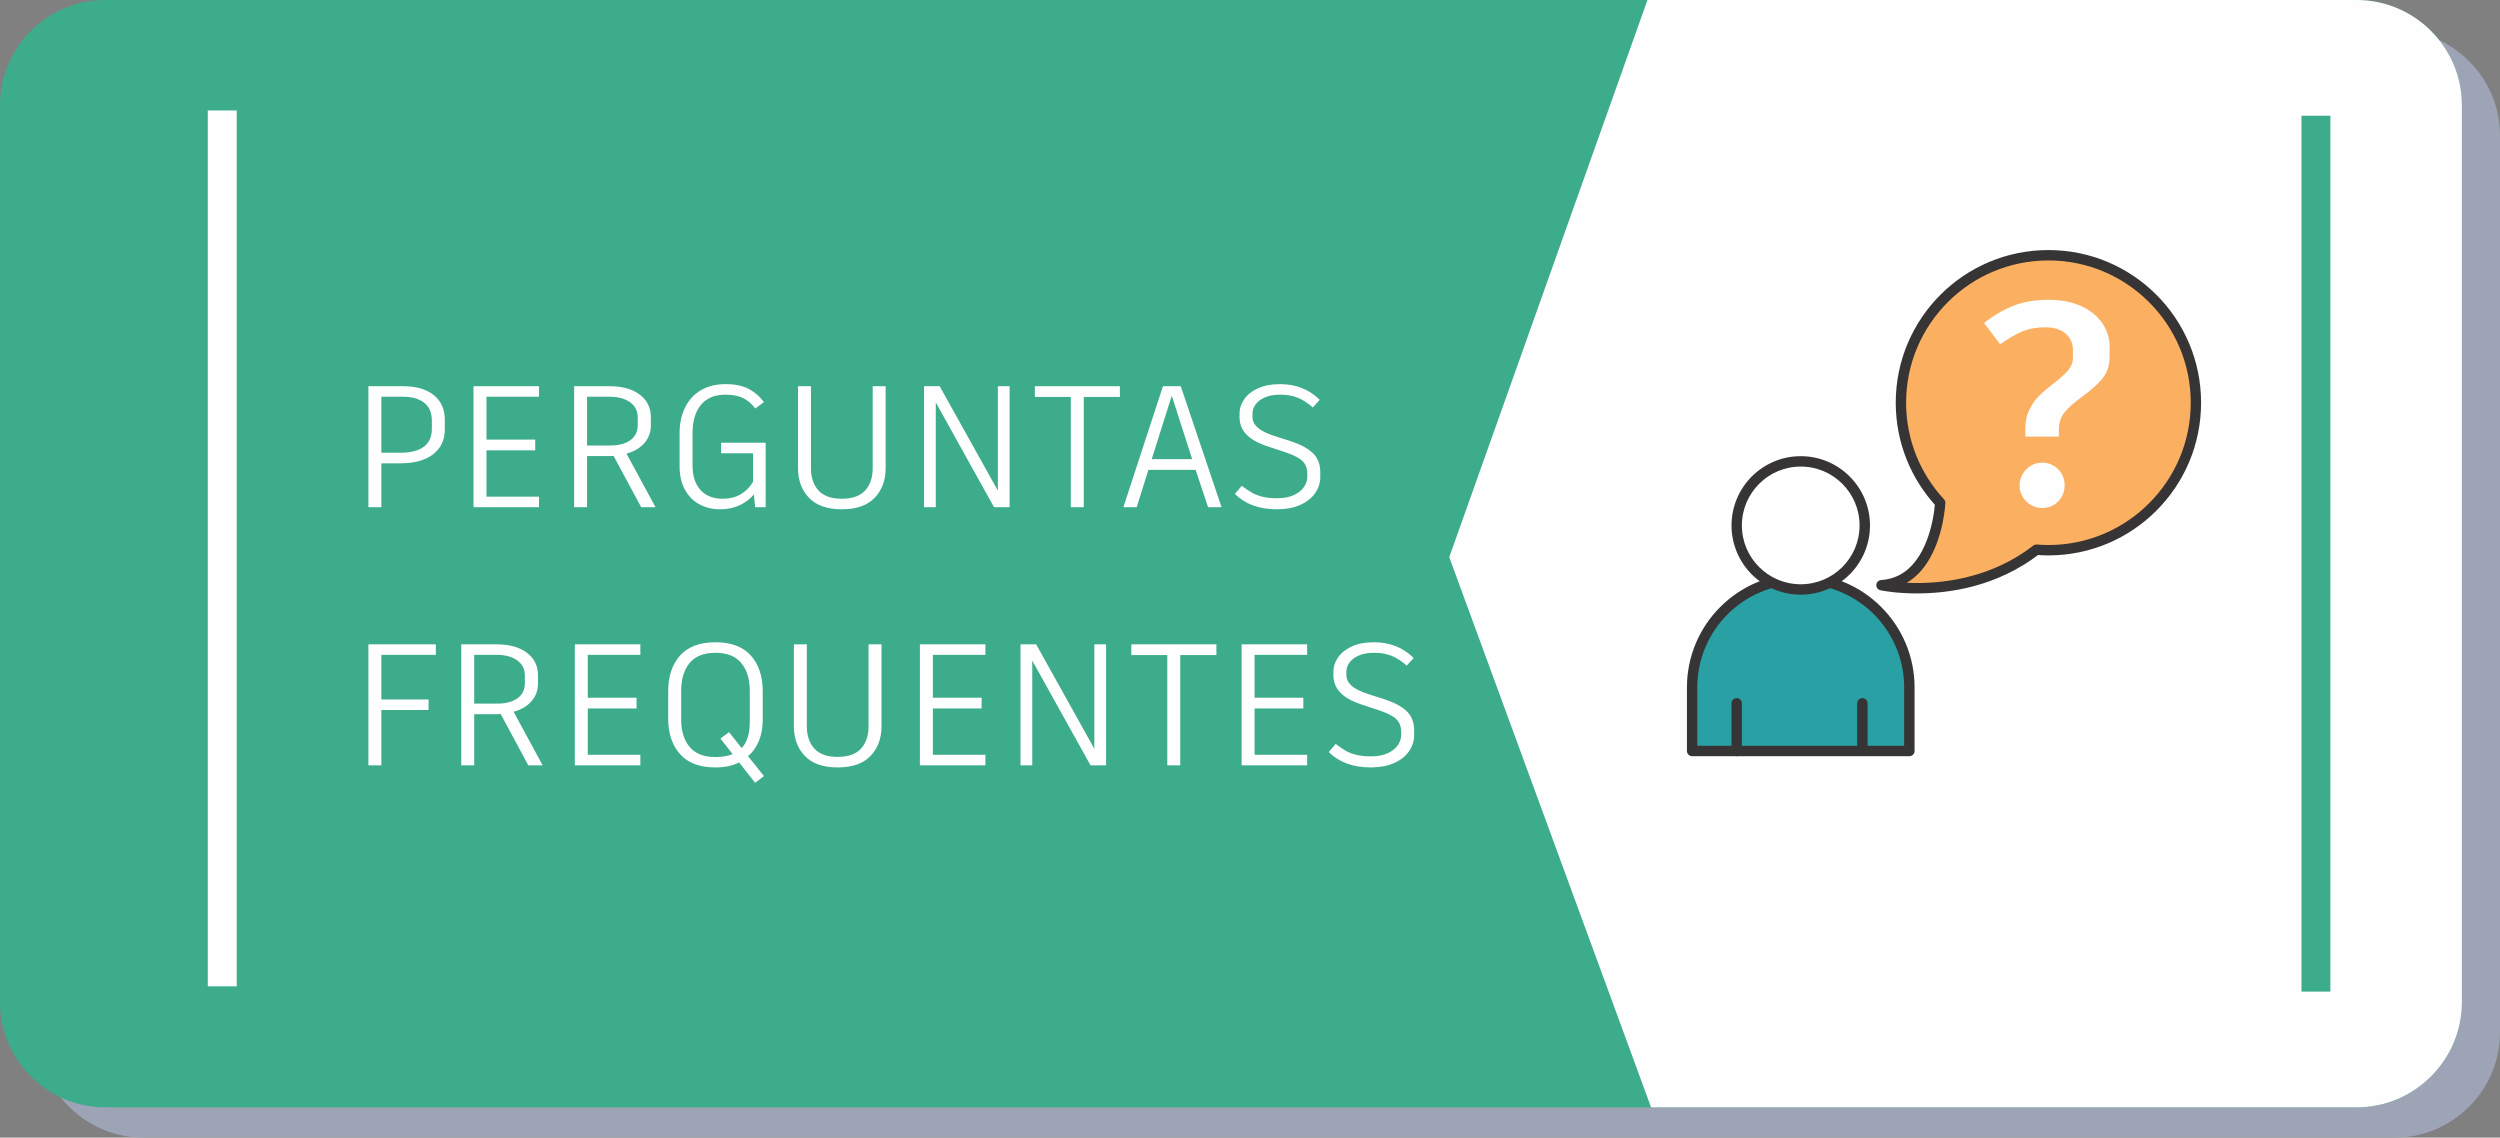 <?xml version="1.0" encoding="UTF-8"?>
<!DOCTYPE svg PUBLIC "-//W3C//DTD SVG 1.1//EN" "http://www.w3.org/Graphics/SVG/1.1/DTD/svg11.dtd">
<!-- Creator: CorelDRAW 2019 (64 Bit) -->
<svg xmlns="http://www.w3.org/2000/svg" xml:space="preserve" width="62.871mm" height="28.609mm" version="1.1" style="shape-rendering:geometricPrecision; text-rendering:geometricPrecision; image-rendering:optimizeQuality; fill-rule:evenodd; clip-rule:evenodd"
viewBox="0 0 18590.5 8459.46"
 xmlns:xlink="http://www.w3.org/1999/xlink">
 <rect x="0" y="0" width="18590.5" height="8459.46" fill="#808080" stroke="none"/>
 <defs>
  <style type="text/css">
   <![CDATA[
    .fil3 {fill:none}
    .fil7 {fill:none;fill-rule:nonzero}
    .fil2 {fill:#FEFEFE}
    .fil1 {fill:#3CAC8B}
    .fil0 {fill:#9DA4B6}
    .fil9 {fill:#FEFEFE;fill-rule:nonzero}
    .fil4 {fill:#FEFEFE;fill-rule:nonzero}
    .fil6 {fill:#373435;fill-rule:nonzero}
    .fil8 {fill:#FAB060;fill-rule:nonzero}
    .fil5 {fill:#29A0A3;fill-rule:nonzero}
   ]]>
  </style>
   <clipPath id="id0">
    <path d="M782.35 0l16742.45 0c430.29,0 782.35,352.11 782.35,782.35l0 6669.63c0,430.23 -352.11,782.35 -782.35,782.35l-16742.45 0c-430.23,0 -782.35,-352.05 -782.35,-782.35l0 -6669.63c0,-430.29 352.05,-782.35 782.35,-782.35z"/>
   </clipPath>
 </defs>
 <g id="Camada_x0020_1">
  <path class="fil0" d="M1065.71 225.14l16742.45 0c430.29,0 782.35,352.11 782.35,782.35l0 6669.63c0,430.23 -352.11,782.35 -782.35,782.35l-16742.45 0c-430.23,0 -782.35,-352.05 -782.35,-782.35l0 -6669.63c0,-430.29 352.05,-782.35 782.35,-782.35z"/>
  <path class="fil1" d="M782.35 0l16742.45 0c430.29,0 782.35,352.11 782.35,782.35l0 6669.63c0,430.23 -352.11,782.35 -782.35,782.35l-16742.45 0c-430.23,0 -782.35,-352.05 -782.35,-782.35l0 -6669.63c0,-430.29 352.05,-782.35 782.35,-782.35z"/>
  <g style="clip-path:url(#id0)">
   <g id="_2229384411520">
    <polygon id="1" class="fil2" points="18541.83,-391.17 12380.8,-365.12 10776.96,4143.25 12478.58,8781.97 18620.07,8781.97 "/>
   </g>
  </g>
  <path class="fil3" d="M782.35 0l16742.45 0c430.29,0 782.35,352.11 782.35,782.35l0 6669.63c0,430.23 -352.11,782.35 -782.35,782.35l-16742.45 0c-430.23,0 -782.35,-352.05 -782.35,-782.35l0 -6669.63c0,-430.29 352.05,-782.35 782.35,-782.35z"/>
  <polygon class="fil2" points="1545.17,821.5 1760.32,821.5 1760.32,7334.61 1545.17,7334.61 "/>
  <path class="fil4" d="M3000.49 2871.92c94.27,0 169.05,21.85 224.34,65.56 55.27,43.7 82.91,105.41 82.91,185.13l0 69.4c0,79.72 -29.16,141.84 -87.41,186.41 -58.28,44.59 -138.86,66.86 -241.7,66.86l-142.7 0 0 326.53 -96.4 0 0 -899.88 260.95 0zm210.83 255.83c0,-58.28 -18.84,-102.43 -56.57,-132.44 -37.7,-29.98 -89.98,-44.97 -156.84,-44.97l-161.98 0 0 416.51 140.13 0c76.29,0 134.57,-14.78 174.84,-44.35 40.27,-29.57 60.41,-74.34 60.41,-134.33l0 -60.41zm406.22 -177.42l0 318.82 362.52 0 0 79.69 -362.52 0 0 344.54 390.82 0 0 78.42 -487.21 0 0 -899.88 487.21 0 0 78.42 -390.82 0zm1150.57 821.47l-205.68 -381.8c-5.15,0.86 -13.72,1.27 -25.7,1.27l-171 0 0 380.53 -96.4 0 0 -899.88 264.82 0c93.41,0 167.75,20.79 223.04,62.33 55.27,41.57 82.91,97.93 82.91,169.05l0 59.14c0,51.42 -16.09,95.57 -48.2,132.41 -32.14,36.87 -76.5,63.01 -133.06,78.42l215.97 398.54 -106.72 0zm-232.68 -458.95c65.14,0 115.91,-13.28 152.34,-39.86 36.43,-26.55 54.64,-64.25 54.64,-113.13l0 -53.99c0,-48.85 -18.87,-86.96 -56.57,-114.4 -37.73,-27.41 -88.71,-41.13 -152.99,-41.13l-167.13 0 0 362.52 169.7 0zm1158.29 458.95l-78.42 0 -9.02 -95.12c-29.13,34.27 -64.9,61.27 -107.34,80.99 -42.43,19.69 -90.22,29.57 -143.35,29.57 -59.11,0 -111.62,-12.86 -157.46,-38.59 -45.86,-25.7 -81.43,-62.54 -106.72,-110.56 -25.28,-47.99 -37.91,-104.97 -37.91,-170.97l0 -245.54c0,-71.97 13.48,-135.6 40.48,-190.9 27,-55.27 66.21,-98.14 117.63,-128.57 51.42,-30.4 112.69,-45.63 183.83,-45.63 68.57,0 125.34,11.56 170.35,34.71 44.97,23.15 83.33,56.12 115.05,99l-64.28 47.55c-25.7,-34.27 -55.71,-60 -89.98,-77.12 -34.3,-17.15 -78,-25.73 -131.14,-25.73 -80.55,0 -141.61,25.28 -183.18,75.85 -41.57,50.56 -62.36,119.99 -62.36,208.26l0 244.27c0,76.26 19.52,136.26 58.49,179.96 39,43.73 94.5,65.58 166.5,65.58 50.56,0 94.68,-10.94 132.41,-32.79 37.7,-21.85 68.54,-52.93 92.55,-93.2l0 -212.13 -237.83 0 0 -78.42 331.68 0 0 479.53zm892.14 -290.55c0,90.01 -27.2,163.49 -81.61,220.5 -54.44,56.98 -136.05,85.48 -244.89,85.48 -107.99,0 -189.21,-28.5 -243.62,-85.48 -54.44,-57.01 -81.64,-130.49 -81.64,-220.5l0 -609.34 96.43 0 0 610.64c0,68.57 18.63,123.42 55.92,164.55 37.29,41.13 94.92,61.71 172.92,61.71 78.83,0 136.91,-20.58 174.19,-61.71 37.26,-41.13 55.92,-95.98 55.92,-164.55l0 -610.64 96.4 0 0 609.34zm921.76 -609.34l0 899.88 -115.7 0 -433.22 -779.03 0 779.03 -87.41 0 0 -899.88 118.25 0 -1.27 1.27 431.95 775.19 0 -776.46 87.41 0zm820.19 79.69l-268.67 0 0 820.19 -96.43 0 0 -820.19 -267.4 0 0 -79.69 632.49 0 0 79.69zm563.06 542.51l-350.96 0 -87.41 277.69 -99 0 294.39 -899.88 132.41 0 303.41 899.88 -100.3 0 -92.55 -277.69zm-326.53 -79.69l300.84 0 -151.69 -471.81 -149.15 471.81zm932.05 372.81c-132.85,0 -237.41,-38.14 -313.7,-114.43l51.42 -60.41c28.3,21.44 53.14,38.35 74.57,50.77 21.44,12.45 47.34,22.5 77.77,30.22 30.43,7.72 67.06,11.56 109.94,11.56 49.71,0 91.49,-7.92 125.31,-23.77 33.86,-15.85 58.93,-35.99 75.22,-60.41 16.29,-24.42 24.42,-49.5 24.42,-75.22l0 -20.55c0,-42.02 -12.42,-74.57 -37.29,-97.73 -24.84,-23.12 -68.13,-44.97 -129.84,-65.56l-128.57 -42.43c-73.69,-24.84 -126.82,-55.06 -159.41,-90.63 -32.56,-35.54 -48.85,-77.77 -48.85,-126.62l0 -28.27c0,-36.02 11.35,-70.73 34.06,-104.14 22.71,-33.41 56.8,-60.65 102.22,-81.64 45.42,-20.99 100.27,-31.49 164.55,-31.49 119.11,0 217.69,39 295.66,116.98l-51.42 56.57c-37.7,-33.41 -75.19,-57.63 -112.48,-72.62 -37.29,-14.99 -80.78,-22.5 -130.49,-22.5 -46.28,0 -84.83,7.07 -115.7,21.2 -30.84,14.16 -53.55,31.73 -68.13,52.72 -14.58,20.99 -21.85,42.64 -21.85,64.93l0 27c0,29.98 13.07,56.54 39.21,79.69 26.14,23.15 68.78,44.15 127.92,62.98l116.98 37.29c71.14,23.15 125.55,52.28 163.28,87.44 37.7,35.13 56.57,83.98 56.57,146.55l0 32.14c0,43.7 -12.86,83.98 -38.59,120.82 -25.7,36.87 -62.78,66 -111.18,87.44 -48.43,21.41 -105.65,32.14 -171.62,32.14zm-6660.46 1082.62l0 331.68 350.96 0 0 78.42 -350.96 0 0 411.37 -96.4 0 0 -899.88 501.35 0 0 78.42 -404.95 0zm1092.73 821.47l-205.68 -381.8c-5.15,0.86 -13.72,1.27 -25.7,1.27l-171 0 0 380.53 -96.4 0 0 -899.88 264.82 0c93.41,0 167.75,20.79 223.04,62.33 55.27,41.57 82.91,97.93 82.91,169.05l0 59.14c0,51.42 -16.09,95.57 -48.2,132.41 -32.14,36.87 -76.5,63.01 -133.06,78.42l215.97 398.54 -106.72 0zm-232.68 -458.95c65.14,0 115.91,-13.28 152.34,-39.86 36.43,-26.55 54.64,-64.25 54.64,-113.13l0 -53.99c0,-48.85 -18.87,-86.96 -56.57,-114.4 -37.73,-27.41 -88.71,-41.13 -152.99,-41.13l-167.13 0 0 362.52 169.7 0zm674.92 -362.52l0 318.82 362.52 0 0 79.69 -362.52 0 0 344.54 390.82 0 0 78.42 -487.21 0 0 -899.88 487.21 0 0 78.42 -390.82 0zm1244.43 951.3l-119.55 -151.69c-47.13,24.84 -105.86,37.29 -176.11,37.29 -116.56,0 -204.21,-33 -262.9,-99 -58.72,-66 -88.06,-154.26 -88.06,-264.82l0 -200.54c0,-113.13 29.57,-202.49 88.68,-268.05 59.14,-65.56 146.58,-98.35 262.28,-98.35 117.39,0 205.45,33 264.17,99 58.7,66 88.06,155.12 88.06,267.4l0 209.53c0,57.42 -9.23,109.29 -27.65,155.56 -18.42,46.28 -45.63,84.83 -81.64,115.7l118.28 147.85 -65.56 50.12zm-295.66 -191.55c49.71,0 92.55,-7.27 128.54,-21.85l-91.28 -115.7 64.28 -47.55 93.85 118.25c40.27,-42.85 60.41,-107.54 60.41,-194.09l0 -228.84c0,-88.29 -20.99,-157.93 -62.98,-208.91 -41.99,-51.01 -106.27,-76.5 -192.82,-76.5 -85.72,0 -149.56,25.28 -191.55,75.85 -42.02,50.56 -63.01,120.41 -63.01,209.56l0 209.53c0,86.58 20.99,154.91 63.01,205.06 41.99,50.12 105.83,75.19 191.55,75.19zm1235.38 -228.84c0,90.01 -27.2,163.49 -81.61,220.5 -54.44,56.98 -136.05,85.48 -244.89,85.48 -107.99,0 -189.21,-28.5 -243.62,-85.48 -54.44,-57.01 -81.64,-130.49 -81.64,-220.5l0 -609.34 96.43 0 0 610.64c0,68.57 18.63,123.42 55.92,164.55 37.29,41.13 94.92,61.71 172.92,61.71 78.83,0 136.91,-20.58 174.19,-61.71 37.26,-41.13 55.92,-95.98 55.92,-164.55l0 -610.64 96.4 0 0 609.34zm381.83 -530.92l0 318.82 362.52 0 0 79.69 -362.52 0 0 344.54 390.82 0 0 78.42 -487.21 0 0 -899.88 487.21 0 0 78.42 -390.82 0zm1288.13 -78.42l0 899.88 -115.7 0 -433.22 -779.03 0 779.03 -87.41 0 0 -899.88 118.25 0 -1.27 1.27 431.95 775.19 0 -776.46 87.41 0zm820.19 79.69l-268.67 0 0 820.19 -96.43 0 0 -820.19 -267.4 0 0 -79.69 632.49 0 0 79.69zm284.1 -1.27l0 318.82 362.52 0 0 79.69 -362.52 0 0 344.54 390.82 0 0 78.42 -487.21 0 0 -899.88 487.21 0 0 78.42 -390.82 0zm865.2 836.9c-132.85,0 -237.41,-38.14 -313.7,-114.43l51.42 -60.41c28.3,21.44 53.14,38.35 74.57,50.77 21.44,12.45 47.34,22.5 77.77,30.22 30.43,7.72 67.06,11.56 109.94,11.56 49.71,0 91.49,-7.92 125.31,-23.77 33.86,-15.85 58.93,-35.99 75.22,-60.41 16.29,-24.42 24.42,-49.5 24.42,-75.22l0 -20.55c0,-42.02 -12.42,-74.57 -37.29,-97.73 -24.84,-23.12 -68.13,-44.97 -129.84,-65.56l-128.57 -42.43c-73.69,-24.84 -126.82,-55.06 -159.41,-90.63 -32.56,-35.54 -48.85,-77.77 -48.85,-126.62l0 -28.27c0,-36.02 11.35,-70.73 34.06,-104.14 22.71,-33.41 56.8,-60.65 102.22,-81.64 45.42,-20.99 100.27,-31.49 164.55,-31.49 119.11,0 217.69,39 295.66,116.98l-51.42 56.57c-37.7,-33.41 -75.19,-57.63 -112.48,-72.62 -37.29,-14.99 -80.78,-22.5 -130.49,-22.5 -46.28,0 -84.83,7.07 -115.7,21.2 -30.84,14.16 -53.55,31.73 -68.13,52.72 -14.58,20.99 -21.85,42.64 -21.85,64.93l0 27c0,29.98 13.07,56.54 39.21,79.69 26.14,23.15 68.78,44.15 127.92,62.98l116.98 37.29c71.14,23.15 125.55,52.28 163.28,87.44 37.7,35.13 56.57,83.98 56.57,146.55l0 32.14c0,43.7 -12.86,83.98 -38.59,120.82 -25.7,36.87 -62.78,66 -111.18,87.44 -48.43,21.41 -105.65,32.14 -171.62,32.14z"/>
  <polygon class="fil1" points="17114.11,860.62 17329.25,860.62 17329.25,7373.73 17114.11,7373.73 "/>
  <path class="fil5" d="M14198.16 5584.55l0 -472.64c0,-446.08 -361.34,-807.92 -807.39,-807.92 -446.02,0 -807.86,361.84 -807.86,807.92l0 472.64 1615.25 0z"/>
  <path class="fil6" d="M14198.16 5584.55l38.97 0 0 -472.64c0,-233.72 -95.27,-445.55 -248.26,-598.39 -153.02,-153.32 -364.74,-248.18 -598.1,-247.94 -233.83,-0.24 -445.55,94.62 -598.57,247.94 -152.99,152.84 -247.79,364.68 -247.79,598.39l0 472.64c0,10.05 3.84,20.4 11.09,27.32 7.21,7.21 17.3,11.35 27.41,11.35l1615.25 0c10.59,0 20.23,-4.14 27.44,-11.35 7.21,-6.92 11.53,-17.27 11.53,-27.32l-38.97 0 0 -38.65 -1576.75 0 0 -433.99c0,-212.57 86.14,-404.63 225.17,-544.02 139.54,-139.15 331.53,-225.23 544.19,-225.23 212.19,0 404.66,86.08 543.72,225.23 139.06,139.39 225.2,331.44 225.2,544.02l0 472.64 38.47 0 0 -38.65 0 38.65z"/>
  <line class="fil7" x1="12914.43" y1="5584.55" x2="12914.43" y2= "5229.45" />
  <path class="fil6" d="M12952.93 5584.55l0 -355.1c0,-21.11 -16.85,-38.38 -38.5,-38.38 -21.17,0 -38.5,17.27 -38.5,38.38l0 355.1c0,21.41 17.33,38.68 38.5,38.68 21.64,0 38.5,-17.27 38.5,-38.68z"/>
  <line class="fil7" x1="13848.85" y1="5550.55" x2="13848.85" y2= "5229.45" />
  <path class="fil6" d="M13887.83 5550.55l0 -321.09c0,-21.11 -17.33,-38.38 -38.97,-38.38 -21.17,0 -38.5,17.27 -38.5,38.38l0 321.09c0,21.41 17.33,38.91 38.5,38.91 21.64,0 38.97,-17.51 38.97,-38.91z"/>
  <path class="fil8" d="M15232.67 1897.79c-606.26,0 -1097.05,491.18 -1097.05,1097.05 0,287.35 110.68,548.69 291.58,744.26 0,0 -26.46,585.24 -435.94,612.56 0,0 632.25,135.6 1147.08,-260.24 1.45,-1.3 2.9,-2.31 4.82,-3.61 29.36,2.31 59.2,3.61 89.51,3.61 605.79,0 1096.58,-490.94 1096.58,-1096.58 0,-605.88 -490.79,-1097.05 -1096.58,-1097.05z"/>
  <path class="fil6" d="M15232.67 1897.79l0 -38.38c-313.73,0 -597.6,127 -803.07,332.42 -205.45,205.42 -332.48,489.4 -332.48,803.01 0,297.17 114.52,568.26 301.7,770.55l28.39 -26.29 -38.03 -1.77 0 0.24c-0.95,3.37 -2.4,40.72 -11.53,95.09 -13.48,81.17 -43.79,200.24 -104.41,297.91 -30.31,49 -67.86,92.26 -114.05,124.49 -46.66,32.17 -102.01,53.31 -170.82,58.22 -18.75,1.06 -34.63,16.5 -35.6,35.54 -1.42,19.37 11.56,36.64 30.34,40.48 1.92,0.53 108.73,23.48 271.36,23.48 118.37,0 266.09,-12.12 424.38,-54.38 157.34,-42.52 325.77,-115.47 483.1,-236.35 2.4,-1.77 3.84,-2.84 4.32,-3.31l-23.09 -30.93 -3.37 38.38c30.81,2.6 61.59,3.84 92.88,3.84 313.23,0 597.12,-127.03 802.57,-332.65 205.45,-205.18 332.48,-489.17 332.48,-802.54 0,-313.61 -127.03,-597.6 -332.48,-803.01 -205.45,-205.42 -489.34,-332.42 -802.57,-332.42l0 77.26c292.06,0 556.23,118.31 747.72,309.77 191.99,191.76 310.36,455.9 310.36,748.4 0,292.26 -118.37,556.41 -310.36,748.16 -191.49,191.46 -455.66,309.77 -747.72,309.77 -28.89,0 -57.75,-1.3 -86.61,-3.61 -9.14,-0.77 -18.78,2.01 -25.99,7.69 -2.4,1.83 -4.32,3.13 -5.29,4.14 -148.2,113.9 -306.49,182.47 -456.14,222.63 -149.65,40.24 -291.11,51.84 -404.18,51.84 -77.47,0 -141.93,-5.44 -186.2,-10.82 -22.62,-2.84 -39.95,-5.68 -51.98,-7.51 -5.77,-1.01 -10.08,-1.77 -12.98,-2.54 -1.45,-0.24 -2.4,-0.24 -3.37,-0.24l-0.47 -0.3 0 0 -1.45 5.44 1.45 -5.44 0 0 -1.45 5.44 1.45 -5.44 -8.19 37.61 2.42 38.71c55.8,-3.61 105.86,-17.27 150.09,-37.94 77.47,-36.07 136.17,-93.76 180.46,-158.49 65.91,-96.84 100.57,-209.5 119.79,-297.88 18.78,-88.68 22.15,-153.82 22.15,-155.12 0.47,-10.35 -3.37,-20.34 -10.11,-28.09 -175.14,-188.68 -281.94,-440.7 -281.94,-718 0,-292.5 118.84,-556.64 310.33,-748.4 191.52,-191.46 455.66,-309.77 748.22,-309.77l0 -38.88z"/>
  <line class="fil7" x1="14608.61" y1="2504.2" x2="15007" y2= "2504.2" />
  <line class="fil7" x1="14608.61" y1="2859.53" x2="15849.52" y2= "2859.53" />
  <line class="fil7" x1="14626.88" y1="3136.06" x2="15849.52" y2= "3136.06" />
  <path class="fil9" d="M13866.66 3907.38c0,-263.11 -213.17,-476.21 -475.89,-476.21 -263.2,0 -476.33,213.11 -476.33,476.21 0,262.9 213.14,476.01 476.33,476.01 262.72,0 475.89,-213.11 475.89,-476.01z"/>
  <path class="fil6" d="M13866.66 3907.38l38.97 0c0,-141.99 -57.75,-271.09 -151.1,-364.15 -92.85,-93.26 -221.8,-151.01 -363.76,-151.01 -142.41,0 -270.88,57.75 -364.24,151.01 -92.85,93.05 -150.6,222.15 -150.6,364.15 0,142.02 57.75,270.88 150.6,364.15 93.35,92.79 221.83,150.54 364.24,150.54 141.96,0 270.91,-57.75 363.76,-150.54 93.35,-93.26 151.1,-222.12 151.1,-364.15l-77.47 0c0,120.91 -49.09,229.9 -128.01,309.27 -79.39,79.13 -188.59,128.09 -309.38,128.09 -121.23,0 -230.46,-48.97 -309.38,-128.09 -79.39,-79.36 -128.45,-188.36 -128.45,-309.27 0,-121.12 49.06,-230.35 128.45,-309.5 78.92,-79.39 188.15,-128.33 309.38,-128.33 120.79,0 229.99,48.94 309.38,128.33 78.92,79.16 128.01,188.39 128.01,309.5l38.5 0z"/>
  <path class="fil4" d="M15060.96 3184.65c0,-52.6 9.96,-98.82 29.87,-138.62 19.9,-39.8 43.7,-73.57 71.44,-101.3 27.71,-27.71 63.6,-58.64 107.69,-92.76 49.77,-38.38 86.37,-71.44 109.82,-99.15 23.45,-27.74 35.19,-59.35 35.19,-94.89l0 -51.18c0,-52.6 -18.13,-94.53 -54.38,-125.82 -36.25,-31.28 -86.37,-46.93 -150.33,-46.93 -63.99,0 -119.79,9.61 -167.42,28.8 -47.61,19.19 -104.11,51.54 -169.52,97.02l-119.43 -157.81c69.67,-55.44 142.17,-98.08 217.51,-127.95 75.37,-29.84 162.78,-44.77 262.31,-44.77 92.4,0 173.07,15.64 242.02,46.9 68.96,31.28 121.56,73.95 157.81,127.98 36.25,54.02 54.38,113.72 54.38,179.1l0 63.99c0,66.83 -17.06,121.56 -51.18,164.2 -34.12,42.64 -84.57,88.15 -151.39,136.49 -58.28,42.64 -102.01,81.37 -131.14,116.21 -29.16,34.83 -43.73,77.83 -43.73,129.01l0 53.31 -249.51 0 0 -61.83zm125.82 592.84c-46.9,0 -86.7,-16.35 -119.4,-49.06 -32.7,-32.7 -49.06,-72.5 -49.06,-119.43 0,-45.48 16.35,-84.92 49.06,-118.34 32.7,-33.41 72.5,-50.12 119.4,-50.12 46.93,0 86.37,16.35 118.37,49.06 31.99,32.67 47.99,72.5 47.99,119.4 0,46.93 -16,86.73 -47.99,119.43 -31.99,32.7 -71.44,49.06 -118.37,49.06z"/>
 </g>
</svg>
